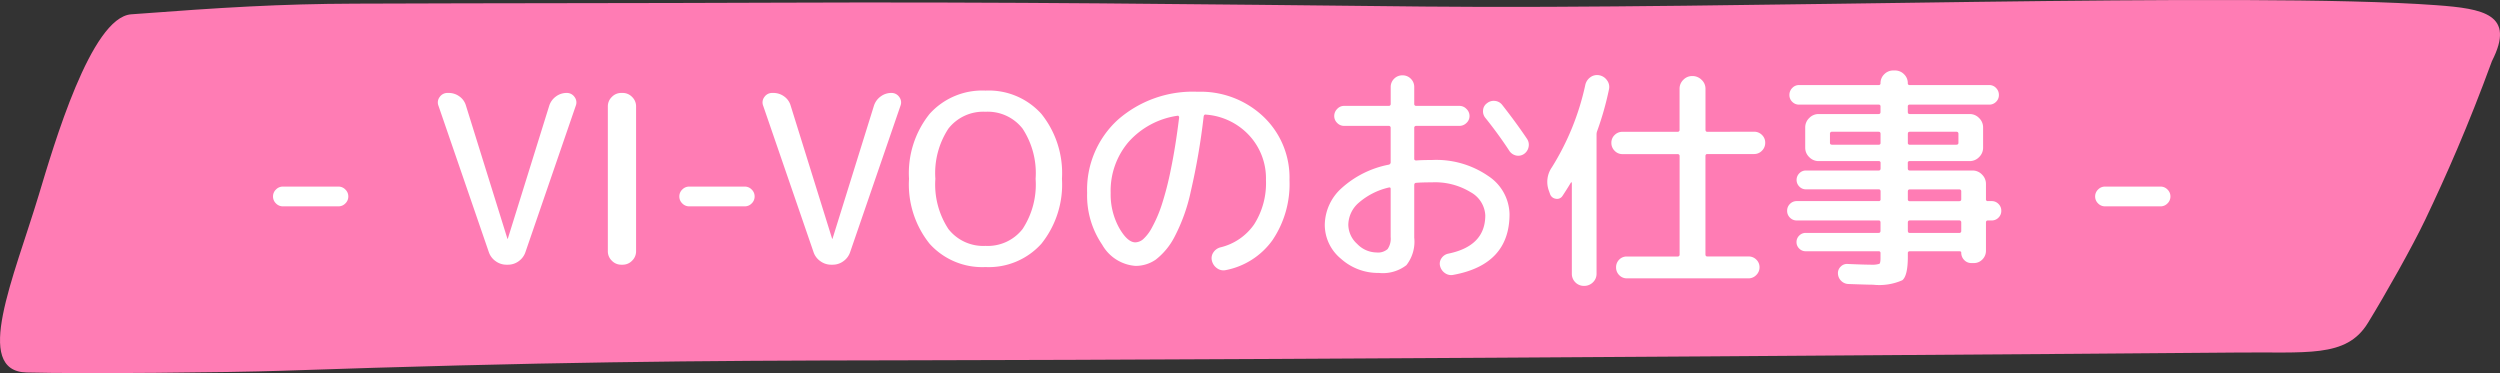 <svg xmlns="http://www.w3.org/2000/svg" xmlns:xlink="http://www.w3.org/1999/xlink" width="255" height="38.057" viewBox="0 0 255 38.057">
  <rect x="0" y="0" width="255" height="38.057" fill="#333333" stroke="none"/>
  <defs>
    <clipPath id="clip-path">
      <rect id="長方形_35" data-name="長方形 35" width="255" height="38.057" fill="#ff7cb4"/>
    </clipPath>
  </defs>
  <g id="グループ_56" data-name="グループ 56" transform="translate(-169 -317)">
    <g id="グループ_13" data-name="グループ 13" transform="translate(169 317)">
      <g id="グループ_12" data-name="グループ 12" transform="translate(0 0)" clip-path="url(#clip-path)">
        <path id="パス_4" data-name="パス 4" d="M254.177,6.236c-2.407,6.587-4.7,11.763-6.8,16.167-1.315,2.754-4.02,7.555-5.854,10.544-2.219,3.618-6.259,2.918-13.56,3.014-2.7.036-94.705.738-136.237.792-21.04.027-36.376.161-63.066,1.067-5.141.175-20.237.326-25.955.173C-2.8,37.844,1.392,28.376,3.951,19.9,5.5,14.764,9.28,1.769,13.379,1.46,22.772.754,28.5.4,36.211.372,50.755.314,66.2.331,79.042.274c23.857-.1,42.644.156,66.225.395C176.494.987,229.376-.873,248.511.53c4.821.355,8.1.928,5.666,5.706" transform="translate(0 0)" fill="#ff7cb4" fill-rule="evenodd"/>
      </g>
    </g>
    <path id="パス_37" data-name="パス 37" d="M2.856-5.952a.968.968,0,0,1-.708-.3.968.968,0,0,1-.3-.708.968.968,0,0,1,.3-.708.968.968,0,0,1,.708-.3H8.52a.968.968,0,0,1,.708.3.968.968,0,0,1,.3.708.968.968,0,0,1-.3.708.968.968,0,0,1-.708.3Zm21,4.656L18.72-16.224a.91.91,0,0,1,.132-.888.948.948,0,0,1,.8-.408h.1a1.842,1.842,0,0,1,1.116.36,1.733,1.733,0,0,1,.66.936l4.224,13.56a.021.021,0,0,0,.024.024.021.021,0,0,0,.024-.024l4.224-13.56a1.864,1.864,0,0,1,.684-.936,1.806,1.806,0,0,1,1.092-.36.948.948,0,0,1,.8.408.91.91,0,0,1,.132.888L27.6-1.3a1.864,1.864,0,0,1-.684.936A1.842,1.842,0,0,1,25.8,0h-.144a1.859,1.859,0,0,1-1.1-.36A1.841,1.841,0,0,1,23.856-1.3ZM37.368,0a1.314,1.314,0,0,1-.96-.408A1.314,1.314,0,0,1,36-1.368V-16.152a1.314,1.314,0,0,1,.408-.96,1.314,1.314,0,0,1,.96-.408h.144a1.314,1.314,0,0,1,.96.408,1.314,1.314,0,0,1,.408.96V-1.368a1.314,1.314,0,0,1-.408.96,1.314,1.314,0,0,1-.96.408ZM44.3-5.952a.968.968,0,0,1-.708-.3.968.968,0,0,1-.3-.708.968.968,0,0,1,.3-.708.968.968,0,0,1,.708-.3h5.664a.968.968,0,0,1,.708.3.968.968,0,0,1,.3.708.968.968,0,0,1-.3.708.968.968,0,0,1-.708.3ZM56.976-1.3,51.84-16.224a.91.91,0,0,1,.132-.888.948.948,0,0,1,.8-.408h.1a1.842,1.842,0,0,1,1.116.36,1.733,1.733,0,0,1,.66.936l4.224,13.56a.021.021,0,0,0,.024.024.021.021,0,0,0,.024-.024l4.224-13.56a1.864,1.864,0,0,1,.684-.936,1.806,1.806,0,0,1,1.092-.36.948.948,0,0,1,.8.408.91.91,0,0,1,.132.888L60.72-1.3a1.864,1.864,0,0,1-.684.936A1.842,1.842,0,0,1,58.92,0h-.144a1.859,1.859,0,0,1-1.1-.36A1.841,1.841,0,0,1,56.976-1.3ZM78.3-13.884A4.505,4.505,0,0,0,74.52-15.6a4.505,4.505,0,0,0-3.78,1.716A8.27,8.27,0,0,0,69.408-8.76,8.27,8.27,0,0,0,70.74-3.636,4.505,4.505,0,0,0,74.52-1.92,4.505,4.505,0,0,0,78.3-3.636,8.27,8.27,0,0,0,79.632-8.76,8.27,8.27,0,0,0,78.3-13.884ZM80.22-2.136A7.22,7.22,0,0,1,74.52.24a7.22,7.22,0,0,1-5.7-2.376,9.664,9.664,0,0,1-2.1-6.624,9.664,9.664,0,0,1,2.1-6.624,7.22,7.22,0,0,1,5.7-2.376,7.22,7.22,0,0,1,5.7,2.376,9.664,9.664,0,0,1,2.1,6.624A9.664,9.664,0,0,1,80.22-2.136ZM94.1-15.192a8.243,8.243,0,0,0-4.98,2.664A7.658,7.658,0,0,0,87.288-7.32a7.049,7.049,0,0,0,.852,3.54q.852,1.5,1.668,1.5A1.287,1.287,0,0,0,90.6-2.6a4.3,4.3,0,0,0,.912-1.212,13.457,13.457,0,0,0,.972-2.256,31.766,31.766,0,0,0,.948-3.684q.48-2.316.84-5.268a.207.207,0,0,0-.048-.132A.1.1,0,0,0,94.1-15.192ZM89.808.12a4.256,4.256,0,0,1-3.384-2.16,8.875,8.875,0,0,1-1.536-5.28,9.655,9.655,0,0,1,3.12-7.452,11.583,11.583,0,0,1,8.16-2.868,9.3,9.3,0,0,1,6.708,2.544,8.562,8.562,0,0,1,2.652,6.456,10.208,10.208,0,0,1-1.74,6.144A7.648,7.648,0,0,1,99.024.552,1.106,1.106,0,0,1,98.136.36a1.305,1.305,0,0,1-.528-.792,1.045,1.045,0,0,1,.168-.84,1.224,1.224,0,0,1,.72-.5,5.832,5.832,0,0,0,3.432-2.352,7.822,7.822,0,0,0,1.2-4.512,6.449,6.449,0,0,0-1.716-4.56,6.681,6.681,0,0,0-4.4-2.112q-.192-.048-.24.192A67.569,67.569,0,0,1,95.46-7.476a18.093,18.093,0,0,1-1.692,4.7A7,7,0,0,1,91.9-.528,3.585,3.585,0,0,1,89.808.12Zm25.848-7.992a7.1,7.1,0,0,0-3.072,1.56,3.036,3.036,0,0,0-1.056,2.232,2.676,2.676,0,0,0,.9,1.956,2.787,2.787,0,0,0,1.98.876,1.474,1.474,0,0,0,1.128-.348,1.869,1.869,0,0,0,.312-1.236v-4.9Q115.848-7.92,115.656-7.872ZM114.648.84a5.666,5.666,0,0,1-3.876-1.452,4.478,4.478,0,0,1-1.644-3.468,5.107,5.107,0,0,1,1.692-3.708,10,10,0,0,1,4.812-2.412.247.247,0,0,0,.216-.264v-3.48a.191.191,0,0,0-.216-.216H111.1a.968.968,0,0,1-.708-.3.968.968,0,0,1-.3-.708,1.008,1.008,0,0,1,.3-.72.95.95,0,0,1,.708-.312h4.536a.191.191,0,0,0,.216-.216v-1.7a1.159,1.159,0,0,1,.348-.852,1.159,1.159,0,0,1,.852-.348,1.159,1.159,0,0,1,.852.348,1.159,1.159,0,0,1,.348.852v1.7a.191.191,0,0,0,.216.216h4.392a.989.989,0,0,1,.72.312.989.989,0,0,1,.312.72.95.95,0,0,1-.312.708,1.008,1.008,0,0,1-.72.3h-4.392a.191.191,0,0,0-.216.216V-10.8q0,.168.216.168.5-.048,1.584-.048A9.333,9.333,0,0,1,125.8-9.048a4.768,4.768,0,0,1,2.172,3.888q0,5.136-5.712,6.192A1.079,1.079,0,0,1,121.4.864a1.215,1.215,0,0,1-.516-.744.961.961,0,0,1,.156-.792,1.1,1.1,0,0,1,.684-.456Q125.5-1.9,125.5-5.04a2.855,2.855,0,0,0-1.488-2.352,6.949,6.949,0,0,0-3.96-1.008q-1.08,0-1.584.048-.216,0-.216.24V-2.76a3.887,3.887,0,0,1-.8,2.808A3.932,3.932,0,0,1,114.648.84ZM127.224-16.3q1.416,1.8,2.544,3.48a1.077,1.077,0,0,1,.144.828,1.12,1.12,0,0,1-.48.708,1.032,1.032,0,0,1-.8.144,1.113,1.113,0,0,1-.684-.48q-1.08-1.656-2.424-3.336a1.044,1.044,0,0,1-.252-.792.944.944,0,0,1,.4-.72,1.079,1.079,0,0,1,.816-.24A1.06,1.06,0,0,1,127.224-16.3Zm25.7,2.736a1.1,1.1,0,0,1,.792.324,1.072,1.072,0,0,1,.336.8,1.111,1.111,0,0,1-.336.816,1.083,1.083,0,0,1-.792.336h-4.776q-.192,0-.192.216V-1.056q0,.216.192.216h4.2a1.092,1.092,0,0,1,.8.324,1.063,1.063,0,0,1,.324.78,1.083,1.083,0,0,1-.336.792,1.083,1.083,0,0,1-.792.336H139.944a1.063,1.063,0,0,1-.78-.324,1.092,1.092,0,0,1-.324-.8,1.084,1.084,0,0,1,.312-.78,1.052,1.052,0,0,1,.792-.324h5.16a.191.191,0,0,0,.216-.216V-11.064a.191.191,0,0,0-.216-.216h-5.616a1.083,1.083,0,0,1-.792-.336,1.111,1.111,0,0,1-.336-.816,1.072,1.072,0,0,1,.336-.8,1.1,1.1,0,0,1,.792-.324H145.1a.191.191,0,0,0,.216-.216v-4.176a1.246,1.246,0,0,1,.384-.912,1.246,1.246,0,0,1,.912-.384,1.314,1.314,0,0,1,.948.384,1.228,1.228,0,0,1,.4.912v4.176q0,.216.192.216ZM132.1-7.224l-.12-.336a2.6,2.6,0,0,1,.312-2.376,26.318,26.318,0,0,0,3.408-8.4,1.305,1.305,0,0,1,.528-.792,1.147,1.147,0,0,1,.912-.192,1.229,1.229,0,0,1,.78.516,1.116,1.116,0,0,1,.2.9,30.87,30.87,0,0,1-1.2,4.248.967.967,0,0,0-.072.384V.912a1.187,1.187,0,0,1-.372.888,1.247,1.247,0,0,1-.9.36,1.207,1.207,0,0,1-.888-.36,1.207,1.207,0,0,1-.36-.888V-8.352q0-.048-.036-.048a.081.081,0,0,0-.06.024q-.432.72-.864,1.368a.65.65,0,0,1-.7.276A.716.716,0,0,1,132.1-7.224Zm25.176,2.712a.948.948,0,0,1-.7-.288.948.948,0,0,1-.288-.7.948.948,0,0,1,.288-.7.948.948,0,0,1,.7-.288h8.352a.17.17,0,0,0,.192-.192v-.792q0-.216-.192-.216h-7.416a.909.909,0,0,1-.684-.288.941.941,0,0,1-.276-.672.941.941,0,0,1,.276-.672.909.909,0,0,1,.684-.288h7.416q.192,0,.192-.216v-.552a.17.17,0,0,0-.192-.192H159.5a1.314,1.314,0,0,1-.96-.408,1.314,1.314,0,0,1-.408-.96v-2.064a1.314,1.314,0,0,1,.408-.96,1.314,1.314,0,0,1,.96-.408h6.12q.192,0,.192-.216v-.552a.17.17,0,0,0-.192-.192h-8.112a.948.948,0,0,1-.7-.288.948.948,0,0,1-.288-.7.988.988,0,0,1,.288-.708.93.93,0,0,1,.7-.3h8.112a.17.17,0,0,0,.192-.192,1.246,1.246,0,0,1,.384-.912,1.274,1.274,0,0,1,.936-.384h.144a1.274,1.274,0,0,1,.936.384,1.246,1.246,0,0,1,.384.912.17.17,0,0,0,.192.192H176.9a.93.93,0,0,1,.7.3.988.988,0,0,1,.288.708.948.948,0,0,1-.288.7.948.948,0,0,1-.7.288h-8.112a.17.17,0,0,0-.192.192v.552q0,.216.192.216h6.12a1.314,1.314,0,0,1,.96.408,1.314,1.314,0,0,1,.408.96v2.064a1.314,1.314,0,0,1-.408.96,1.314,1.314,0,0,1-.96.408h-6.12a.17.17,0,0,0-.192.192v.552q0,.216.192.216H175.2a1.314,1.314,0,0,1,.96.408,1.314,1.314,0,0,1,.408.96v1.56a.17.17,0,0,0,.192.192h.384a.948.948,0,0,1,.7.288.948.948,0,0,1,.288.7.948.948,0,0,1-.288.7.948.948,0,0,1-.7.288h-.384q-.192,0-.192.216V-1.44a1.247,1.247,0,0,1-.36.9,1.187,1.187,0,0,1-.888.372h-.24a.977.977,0,0,1-.732-.312,1.036,1.036,0,0,1-.3-.744q0-.144-.168-.144h-5.088a.17.17,0,0,0-.192.192V-.84q0,1.968-.564,2.424a5.819,5.819,0,0,1-2.988.456q-.528,0-2.52-.072a1.086,1.086,0,0,1-.732-.324,1.086,1.086,0,0,1-.324-.732A.889.889,0,0,1,161.748.2a.889.889,0,0,1,.708-.276q1.632.072,2.3.072a2.648,2.648,0,0,0,.936-.084q.12-.084.12-.564v-.528a.17.17,0,0,0-.192-.192h-7.44a.9.9,0,0,1-.66-.276.9.9,0,0,1-.276-.66.9.9,0,0,1,.276-.66.9.9,0,0,1,.66-.276h7.44q.192,0,.192-.216V-4.3q0-.216-.192-.216ZM168.6-13.344v.912a.17.17,0,0,0,.192.192h4.752q.216,0,.216-.192v-.912a.191.191,0,0,0-.216-.216h-4.752Q168.6-13.56,168.6-13.344Zm0,5.88v.792a.17.17,0,0,0,.192.192h5.04q.216,0,.216-.192v-.792a.191.191,0,0,0-.216-.216h-5.04Q168.6-7.68,168.6-7.464Zm0,3.168v.84q0,.216.192.216h5.04a.191.191,0,0,0,.216-.216V-4.3a.191.191,0,0,0-.216-.216h-5.04Q168.6-4.512,168.6-4.3Zm-2.976-7.944a.17.17,0,0,0,.192-.192v-.912q0-.216-.192-.216h-4.752a.191.191,0,0,0-.216.216v.912q0,.192.216.192Zm23.088,6.288a.968.968,0,0,1-.708-.3.968.968,0,0,1-.3-.708.968.968,0,0,1,.3-.708.968.968,0,0,1,.708-.3h5.664a.968.968,0,0,1,.708.3.968.968,0,0,1,.3.708.968.968,0,0,1-.3.708.968.968,0,0,1-.708.3Z" transform="translate(195 344)" fill="#fff"/>
  </g>
</svg>
